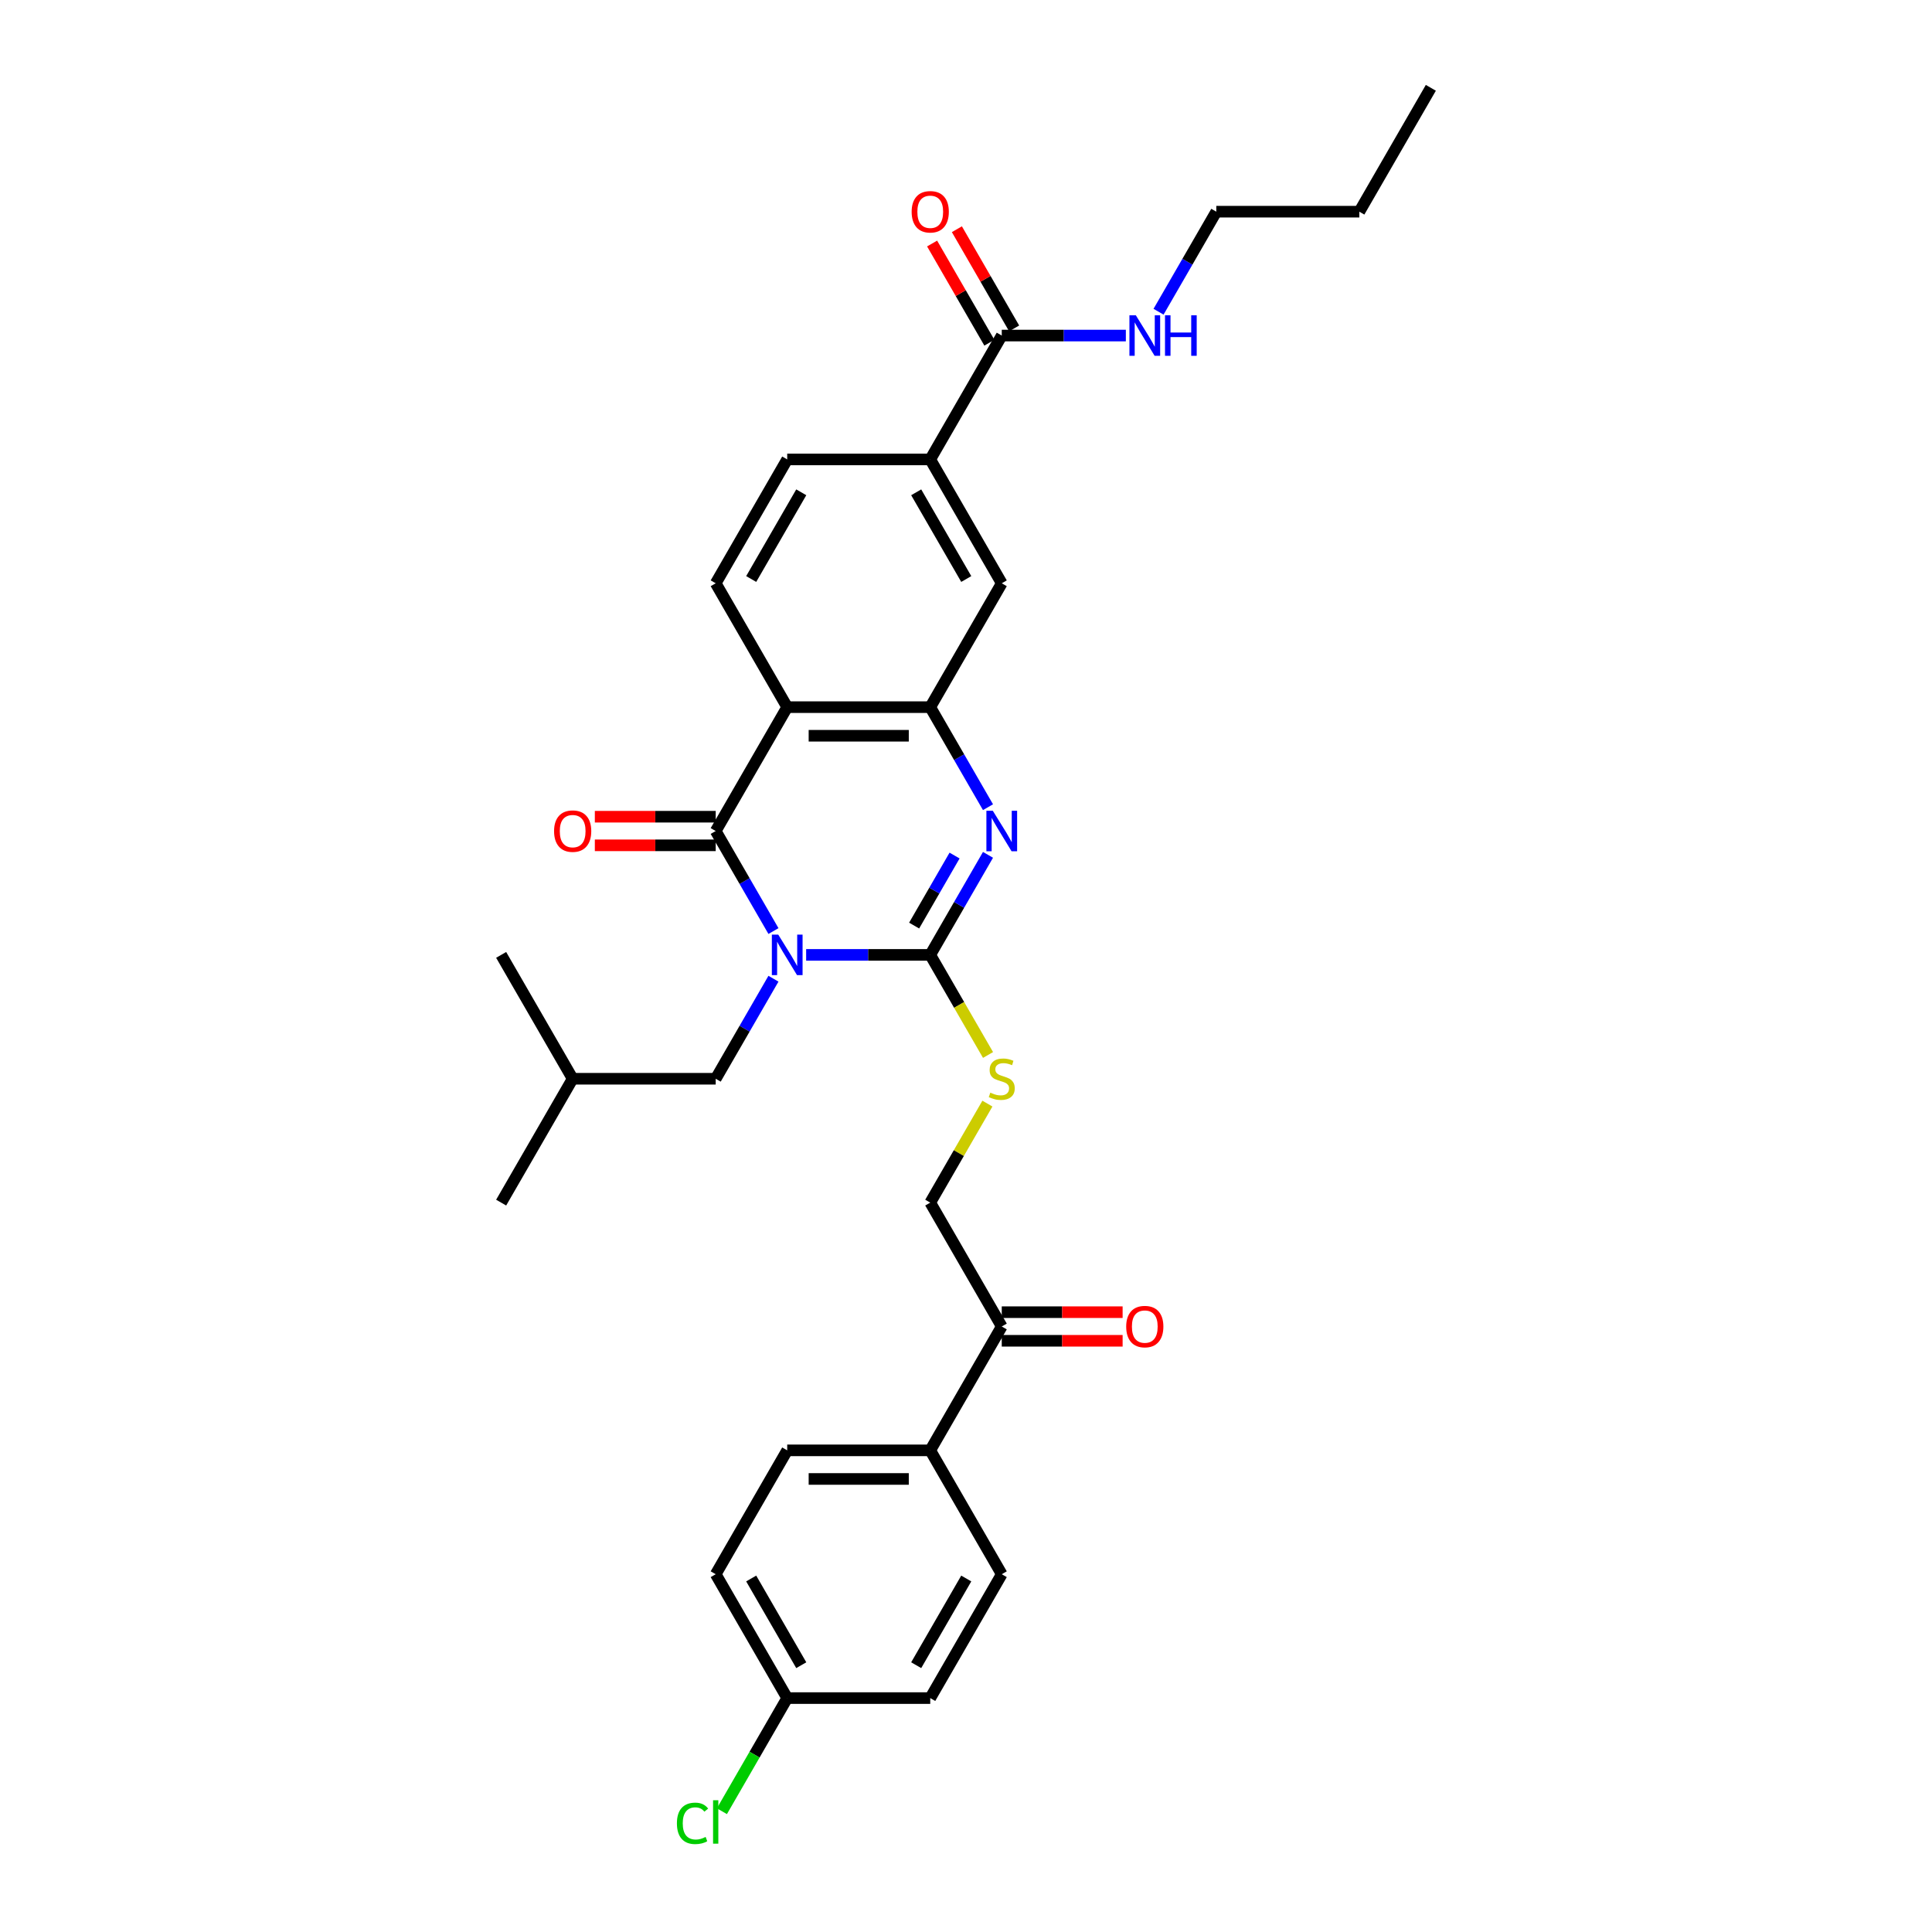 <?xml version='1.0' encoding='iso-8859-1'?>
<svg version='1.1' baseProfile='full'
              xmlns='http://www.w3.org/2000/svg'
                      xmlns:rdkit='http://www.rdkit.org/xml'
                      xmlns:xlink='http://www.w3.org/1999/xlink'
                  xml:space='preserve'
width='1000px' height='1000px' viewBox='0 0 1000 1000'>
<!-- END OF HEADER -->
<rect style='opacity:1.0;fill:#FFFFFF;stroke:none' width='1000' height='1000' x='0' y='0'> </rect>
<path class='bond-0' d='M 417.262,494.248 L 449.377,494.248' style='fill:none;fill-rule:evenodd;stroke:#0000FF;stroke-width:6px;stroke-linecap:butt;stroke-linejoin:miter;stroke-opacity:1' />
<path class='bond-0' d='M 449.377,494.248 L 481.492,494.248' style='fill:none;fill-rule:evenodd;stroke:#000000;stroke-width:6px;stroke-linecap:butt;stroke-linejoin:miter;stroke-opacity:1' />
<path class='bond-1' d='M 400.34,481.914 L 385.392,456.024' style='fill:none;fill-rule:evenodd;stroke:#0000FF;stroke-width:6px;stroke-linecap:butt;stroke-linejoin:miter;stroke-opacity:1' />
<path class='bond-1' d='M 385.392,456.024 L 370.445,430.134' style='fill:none;fill-rule:evenodd;stroke:#000000;stroke-width:6px;stroke-linecap:butt;stroke-linejoin:miter;stroke-opacity:1' />
<path class='bond-10' d='M 400.34,506.581 L 385.392,532.471' style='fill:none;fill-rule:evenodd;stroke:#0000FF;stroke-width:6px;stroke-linecap:butt;stroke-linejoin:miter;stroke-opacity:1' />
<path class='bond-10' d='M 385.392,532.471 L 370.445,558.361' style='fill:none;fill-rule:evenodd;stroke:#000000;stroke-width:6px;stroke-linecap:butt;stroke-linejoin:miter;stroke-opacity:1' />
<path class='bond-2' d='M 481.492,494.248 L 496.44,468.358' style='fill:none;fill-rule:evenodd;stroke:#000000;stroke-width:6px;stroke-linecap:butt;stroke-linejoin:miter;stroke-opacity:1' />
<path class='bond-2' d='M 496.44,468.358 L 511.387,442.468' style='fill:none;fill-rule:evenodd;stroke:#0000FF;stroke-width:6px;stroke-linecap:butt;stroke-linejoin:miter;stroke-opacity:1' />
<path class='bond-2' d='M 473.154,479.078 L 483.617,460.955' style='fill:none;fill-rule:evenodd;stroke:#000000;stroke-width:6px;stroke-linecap:butt;stroke-linejoin:miter;stroke-opacity:1' />
<path class='bond-2' d='M 483.617,460.955 L 494.08,442.832' style='fill:none;fill-rule:evenodd;stroke:#0000FF;stroke-width:6px;stroke-linecap:butt;stroke-linejoin:miter;stroke-opacity:1' />
<path class='bond-5' d='M 481.492,494.248 L 496.448,520.152' style='fill:none;fill-rule:evenodd;stroke:#000000;stroke-width:6px;stroke-linecap:butt;stroke-linejoin:miter;stroke-opacity:1' />
<path class='bond-5' d='M 496.448,520.152 L 511.404,546.057' style='fill:none;fill-rule:evenodd;stroke:#CCCC00;stroke-width:6px;stroke-linecap:butt;stroke-linejoin:miter;stroke-opacity:1' />
<path class='bond-3' d='M 370.445,430.134 L 407.46,366.021' style='fill:none;fill-rule:evenodd;stroke:#000000;stroke-width:6px;stroke-linecap:butt;stroke-linejoin:miter;stroke-opacity:1' />
<path class='bond-11' d='M 370.445,422.731 L 339.166,422.731' style='fill:none;fill-rule:evenodd;stroke:#000000;stroke-width:6px;stroke-linecap:butt;stroke-linejoin:miter;stroke-opacity:1' />
<path class='bond-11' d='M 339.166,422.731 L 307.888,422.731' style='fill:none;fill-rule:evenodd;stroke:#FF0000;stroke-width:6px;stroke-linecap:butt;stroke-linejoin:miter;stroke-opacity:1' />
<path class='bond-11' d='M 370.445,437.538 L 339.166,437.538' style='fill:none;fill-rule:evenodd;stroke:#000000;stroke-width:6px;stroke-linecap:butt;stroke-linejoin:miter;stroke-opacity:1' />
<path class='bond-11' d='M 339.166,437.538 L 307.888,437.538' style='fill:none;fill-rule:evenodd;stroke:#FF0000;stroke-width:6px;stroke-linecap:butt;stroke-linejoin:miter;stroke-opacity:1' />
<path class='bond-31' d='M 511.387,417.801 L 496.44,391.911' style='fill:none;fill-rule:evenodd;stroke:#0000FF;stroke-width:6px;stroke-linecap:butt;stroke-linejoin:miter;stroke-opacity:1' />
<path class='bond-31' d='M 496.44,391.911 L 481.492,366.021' style='fill:none;fill-rule:evenodd;stroke:#000000;stroke-width:6px;stroke-linecap:butt;stroke-linejoin:miter;stroke-opacity:1' />
<path class='bond-4' d='M 407.46,366.021 L 481.492,366.021' style='fill:none;fill-rule:evenodd;stroke:#000000;stroke-width:6px;stroke-linecap:butt;stroke-linejoin:miter;stroke-opacity:1' />
<path class='bond-4' d='M 418.565,380.827 L 470.387,380.827' style='fill:none;fill-rule:evenodd;stroke:#000000;stroke-width:6px;stroke-linecap:butt;stroke-linejoin:miter;stroke-opacity:1' />
<path class='bond-8' d='M 407.46,366.021 L 370.445,301.908' style='fill:none;fill-rule:evenodd;stroke:#000000;stroke-width:6px;stroke-linecap:butt;stroke-linejoin:miter;stroke-opacity:1' />
<path class='bond-7' d='M 481.492,366.021 L 518.508,301.908' style='fill:none;fill-rule:evenodd;stroke:#000000;stroke-width:6px;stroke-linecap:butt;stroke-linejoin:miter;stroke-opacity:1' />
<path class='bond-15' d='M 511.079,571.228 L 496.286,596.851' style='fill:none;fill-rule:evenodd;stroke:#CCCC00;stroke-width:6px;stroke-linecap:butt;stroke-linejoin:miter;stroke-opacity:1' />
<path class='bond-15' d='M 496.286,596.851 L 481.492,622.474' style='fill:none;fill-rule:evenodd;stroke:#000000;stroke-width:6px;stroke-linecap:butt;stroke-linejoin:miter;stroke-opacity:1' />
<path class='bond-6' d='M 518.508,173.681 L 481.492,237.794' style='fill:none;fill-rule:evenodd;stroke:#000000;stroke-width:6px;stroke-linecap:butt;stroke-linejoin:miter;stroke-opacity:1' />
<path class='bond-16' d='M 524.919,169.98 L 510.1,144.312' style='fill:none;fill-rule:evenodd;stroke:#000000;stroke-width:6px;stroke-linecap:butt;stroke-linejoin:miter;stroke-opacity:1' />
<path class='bond-16' d='M 510.1,144.312 L 495.281,118.644' style='fill:none;fill-rule:evenodd;stroke:#FF0000;stroke-width:6px;stroke-linecap:butt;stroke-linejoin:miter;stroke-opacity:1' />
<path class='bond-16' d='M 512.097,177.383 L 497.277,151.715' style='fill:none;fill-rule:evenodd;stroke:#000000;stroke-width:6px;stroke-linecap:butt;stroke-linejoin:miter;stroke-opacity:1' />
<path class='bond-16' d='M 497.277,151.715 L 482.458,126.047' style='fill:none;fill-rule:evenodd;stroke:#FF0000;stroke-width:6px;stroke-linecap:butt;stroke-linejoin:miter;stroke-opacity:1' />
<path class='bond-18' d='M 518.508,173.681 L 550.623,173.681' style='fill:none;fill-rule:evenodd;stroke:#000000;stroke-width:6px;stroke-linecap:butt;stroke-linejoin:miter;stroke-opacity:1' />
<path class='bond-18' d='M 550.623,173.681 L 582.738,173.681' style='fill:none;fill-rule:evenodd;stroke:#0000FF;stroke-width:6px;stroke-linecap:butt;stroke-linejoin:miter;stroke-opacity:1' />
<path class='bond-32' d='M 518.508,301.908 L 481.492,237.794' style='fill:none;fill-rule:evenodd;stroke:#000000;stroke-width:6px;stroke-linecap:butt;stroke-linejoin:miter;stroke-opacity:1' />
<path class='bond-32' d='M 500.133,299.694 L 474.222,254.815' style='fill:none;fill-rule:evenodd;stroke:#000000;stroke-width:6px;stroke-linecap:butt;stroke-linejoin:miter;stroke-opacity:1' />
<path class='bond-14' d='M 370.445,301.908 L 407.46,237.794' style='fill:none;fill-rule:evenodd;stroke:#000000;stroke-width:6px;stroke-linecap:butt;stroke-linejoin:miter;stroke-opacity:1' />
<path class='bond-14' d='M 388.82,299.694 L 414.731,254.815' style='fill:none;fill-rule:evenodd;stroke:#000000;stroke-width:6px;stroke-linecap:butt;stroke-linejoin:miter;stroke-opacity:1' />
<path class='bond-9' d='M 481.492,237.794 L 407.46,237.794' style='fill:none;fill-rule:evenodd;stroke:#000000;stroke-width:6px;stroke-linecap:butt;stroke-linejoin:miter;stroke-opacity:1' />
<path class='bond-25' d='M 370.445,558.361 L 296.413,558.361' style='fill:none;fill-rule:evenodd;stroke:#000000;stroke-width:6px;stroke-linecap:butt;stroke-linejoin:miter;stroke-opacity:1' />
<path class='bond-12' d='M 518.508,686.588 L 481.492,622.474' style='fill:none;fill-rule:evenodd;stroke:#000000;stroke-width:6px;stroke-linecap:butt;stroke-linejoin:miter;stroke-opacity:1' />
<path class='bond-13' d='M 518.508,686.588 L 481.492,750.701' style='fill:none;fill-rule:evenodd;stroke:#000000;stroke-width:6px;stroke-linecap:butt;stroke-linejoin:miter;stroke-opacity:1' />
<path class='bond-17' d='M 518.508,693.991 L 549.786,693.991' style='fill:none;fill-rule:evenodd;stroke:#000000;stroke-width:6px;stroke-linecap:butt;stroke-linejoin:miter;stroke-opacity:1' />
<path class='bond-17' d='M 549.786,693.991 L 581.065,693.991' style='fill:none;fill-rule:evenodd;stroke:#FF0000;stroke-width:6px;stroke-linecap:butt;stroke-linejoin:miter;stroke-opacity:1' />
<path class='bond-17' d='M 518.508,679.185 L 549.786,679.185' style='fill:none;fill-rule:evenodd;stroke:#000000;stroke-width:6px;stroke-linecap:butt;stroke-linejoin:miter;stroke-opacity:1' />
<path class='bond-17' d='M 549.786,679.185 L 581.065,679.185' style='fill:none;fill-rule:evenodd;stroke:#FF0000;stroke-width:6px;stroke-linecap:butt;stroke-linejoin:miter;stroke-opacity:1' />
<path class='bond-19' d='M 481.492,750.701 L 407.46,750.701' style='fill:none;fill-rule:evenodd;stroke:#000000;stroke-width:6px;stroke-linecap:butt;stroke-linejoin:miter;stroke-opacity:1' />
<path class='bond-19' d='M 470.387,765.507 L 418.565,765.507' style='fill:none;fill-rule:evenodd;stroke:#000000;stroke-width:6px;stroke-linecap:butt;stroke-linejoin:miter;stroke-opacity:1' />
<path class='bond-20' d='M 481.492,750.701 L 518.508,814.814' style='fill:none;fill-rule:evenodd;stroke:#000000;stroke-width:6px;stroke-linecap:butt;stroke-linejoin:miter;stroke-opacity:1' />
<path class='bond-26' d='M 599.66,161.347 L 614.608,135.458' style='fill:none;fill-rule:evenodd;stroke:#0000FF;stroke-width:6px;stroke-linecap:butt;stroke-linejoin:miter;stroke-opacity:1' />
<path class='bond-26' d='M 614.608,135.458 L 629.555,109.568' style='fill:none;fill-rule:evenodd;stroke:#000000;stroke-width:6px;stroke-linecap:butt;stroke-linejoin:miter;stroke-opacity:1' />
<path class='bond-23' d='M 407.46,750.701 L 370.445,814.814' style='fill:none;fill-rule:evenodd;stroke:#000000;stroke-width:6px;stroke-linecap:butt;stroke-linejoin:miter;stroke-opacity:1' />
<path class='bond-22' d='M 518.508,814.814 L 481.492,878.928' style='fill:none;fill-rule:evenodd;stroke:#000000;stroke-width:6px;stroke-linecap:butt;stroke-linejoin:miter;stroke-opacity:1' />
<path class='bond-22' d='M 500.133,817.028 L 474.222,861.907' style='fill:none;fill-rule:evenodd;stroke:#000000;stroke-width:6px;stroke-linecap:butt;stroke-linejoin:miter;stroke-opacity:1' />
<path class='bond-21' d='M 407.46,878.928 L 481.492,878.928' style='fill:none;fill-rule:evenodd;stroke:#000000;stroke-width:6px;stroke-linecap:butt;stroke-linejoin:miter;stroke-opacity:1' />
<path class='bond-24' d='M 407.46,878.928 L 390.559,908.202' style='fill:none;fill-rule:evenodd;stroke:#000000;stroke-width:6px;stroke-linecap:butt;stroke-linejoin:miter;stroke-opacity:1' />
<path class='bond-24' d='M 390.559,908.202 L 373.658,937.476' style='fill:none;fill-rule:evenodd;stroke:#00CC00;stroke-width:6px;stroke-linecap:butt;stroke-linejoin:miter;stroke-opacity:1' />
<path class='bond-33' d='M 407.46,878.928 L 370.445,814.814' style='fill:none;fill-rule:evenodd;stroke:#000000;stroke-width:6px;stroke-linecap:butt;stroke-linejoin:miter;stroke-opacity:1' />
<path class='bond-33' d='M 414.731,861.907 L 388.82,817.028' style='fill:none;fill-rule:evenodd;stroke:#000000;stroke-width:6px;stroke-linecap:butt;stroke-linejoin:miter;stroke-opacity:1' />
<path class='bond-28' d='M 296.413,558.361 L 259.397,622.474' style='fill:none;fill-rule:evenodd;stroke:#000000;stroke-width:6px;stroke-linecap:butt;stroke-linejoin:miter;stroke-opacity:1' />
<path class='bond-29' d='M 296.413,558.361 L 259.397,494.248' style='fill:none;fill-rule:evenodd;stroke:#000000;stroke-width:6px;stroke-linecap:butt;stroke-linejoin:miter;stroke-opacity:1' />
<path class='bond-27' d='M 629.555,109.568 L 703.587,109.568' style='fill:none;fill-rule:evenodd;stroke:#000000;stroke-width:6px;stroke-linecap:butt;stroke-linejoin:miter;stroke-opacity:1' />
<path class='bond-30' d='M 703.587,109.568 L 740.603,45.455' style='fill:none;fill-rule:evenodd;stroke:#000000;stroke-width:6px;stroke-linecap:butt;stroke-linejoin:miter;stroke-opacity:1' />
<path  class='atom-0' d='M 402.826 483.765
L 409.696 494.87
Q 410.377 495.965, 411.473 497.949
Q 412.569 499.933, 412.628 500.052
L 412.628 483.765
L 415.411 483.765
L 415.411 504.731
L 412.539 504.731
L 405.165 492.589
Q 404.307 491.168, 403.389 489.539
Q 402.5 487.911, 402.234 487.407
L 402.234 504.731
L 399.509 504.731
L 399.509 483.765
L 402.826 483.765
' fill='#0000FF'/>
<path  class='atom-3' d='M 513.874 419.652
L 520.744 430.756
Q 521.425 431.852, 522.52 433.836
Q 523.616 435.82, 523.675 435.939
L 523.675 419.652
L 526.459 419.652
L 526.459 440.617
L 523.586 440.617
L 516.213 428.476
Q 515.354 427.055, 514.436 425.426
Q 513.548 423.797, 513.281 423.294
L 513.281 440.617
L 510.557 440.617
L 510.557 419.652
L 513.874 419.652
' fill='#0000FF'/>
<path  class='atom-6' d='M 512.585 565.557
Q 512.822 565.646, 513.8 566.06
Q 514.777 566.475, 515.843 566.741
Q 516.938 566.978, 518.005 566.978
Q 519.989 566.978, 521.143 566.031
Q 522.298 565.054, 522.298 563.366
Q 522.298 562.211, 521.706 561.5
Q 521.143 560.789, 520.255 560.404
Q 519.367 560.019, 517.886 559.575
Q 516.02 559.013, 514.895 558.48
Q 513.8 557.946, 513 556.821
Q 512.23 555.696, 512.23 553.801
Q 512.23 551.165, 514.007 549.536
Q 515.813 547.908, 519.367 547.908
Q 521.795 547.908, 524.549 549.063
L 523.868 551.343
Q 521.351 550.306, 519.456 550.306
Q 517.412 550.306, 516.287 551.165
Q 515.162 551.994, 515.191 553.445
Q 515.191 554.571, 515.754 555.252
Q 516.346 555.933, 517.175 556.318
Q 518.034 556.703, 519.456 557.147
Q 521.351 557.739, 522.476 558.331
Q 523.601 558.924, 524.401 560.138
Q 525.23 561.322, 525.23 563.366
Q 525.23 566.268, 523.276 567.837
Q 521.351 569.377, 518.123 569.377
Q 516.257 569.377, 514.836 568.962
Q 513.444 568.577, 511.786 567.896
L 512.585 565.557
' fill='#CCCC00'/>
<path  class='atom-12' d='M 286.789 430.194
Q 286.789 425.159, 289.276 422.346
Q 291.764 419.533, 296.413 419.533
Q 301.062 419.533, 303.55 422.346
Q 306.037 425.159, 306.037 430.194
Q 306.037 435.287, 303.52 438.189
Q 301.003 441.062, 296.413 441.062
Q 291.793 441.062, 289.276 438.189
Q 286.789 435.317, 286.789 430.194
M 296.413 438.692
Q 299.611 438.692, 301.329 436.56
Q 303.076 434.399, 303.076 430.194
Q 303.076 426.077, 301.329 424.005
Q 299.611 421.902, 296.413 421.902
Q 293.215 421.902, 291.468 423.975
Q 289.75 426.048, 289.75 430.194
Q 289.75 434.428, 291.468 436.56
Q 293.215 438.692, 296.413 438.692
' fill='#FF0000'/>
<path  class='atom-17' d='M 471.868 109.627
Q 471.868 104.593, 474.355 101.78
Q 476.843 98.966, 481.492 98.966
Q 486.141 98.966, 488.629 101.78
Q 491.116 104.593, 491.116 109.627
Q 491.116 114.72, 488.599 117.623
Q 486.082 120.495, 481.492 120.495
Q 476.873 120.495, 474.355 117.623
Q 471.868 114.75, 471.868 109.627
M 481.492 118.126
Q 484.69 118.126, 486.408 115.994
Q 488.155 113.832, 488.155 109.627
Q 488.155 105.511, 486.408 103.438
Q 484.69 101.336, 481.492 101.336
Q 478.294 101.336, 476.547 103.408
Q 474.829 105.481, 474.829 109.627
Q 474.829 113.862, 476.547 115.994
Q 478.294 118.126, 481.492 118.126
' fill='#FF0000'/>
<path  class='atom-18' d='M 582.915 686.647
Q 582.915 681.613, 585.403 678.8
Q 587.89 675.986, 592.54 675.986
Q 597.189 675.986, 599.676 678.8
Q 602.164 681.613, 602.164 686.647
Q 602.164 691.74, 599.647 694.642
Q 597.13 697.515, 592.54 697.515
Q 587.92 697.515, 585.403 694.642
Q 582.915 691.77, 582.915 686.647
M 592.54 695.146
Q 595.738 695.146, 597.455 693.014
Q 599.202 690.852, 599.202 686.647
Q 599.202 682.531, 597.455 680.458
Q 595.738 678.355, 592.54 678.355
Q 589.341 678.355, 587.594 680.428
Q 585.877 682.501, 585.877 686.647
Q 585.877 690.882, 587.594 693.014
Q 589.341 695.146, 592.54 695.146
' fill='#FF0000'/>
<path  class='atom-19' d='M 587.905 163.198
L 594.775 174.303
Q 595.456 175.399, 596.552 177.383
Q 597.648 179.367, 597.707 179.485
L 597.707 163.198
L 600.491 163.198
L 600.491 184.164
L 597.618 184.164
L 590.245 172.023
Q 589.386 170.601, 588.468 168.973
Q 587.579 167.344, 587.313 166.841
L 587.313 184.164
L 584.589 184.164
L 584.589 163.198
L 587.905 163.198
' fill='#0000FF'/>
<path  class='atom-19' d='M 603.008 163.198
L 605.85 163.198
L 605.85 172.112
L 616.57 172.112
L 616.57 163.198
L 619.413 163.198
L 619.413 184.164
L 616.57 184.164
L 616.57 174.481
L 605.85 174.481
L 605.85 184.164
L 603.008 184.164
L 603.008 163.198
' fill='#0000FF'/>
<path  class='atom-25' d='M 350.367 943.766
Q 350.367 938.555, 352.795 935.83
Q 355.253 933.076, 359.902 933.076
Q 364.226 933.076, 366.536 936.126
L 364.581 937.725
Q 362.893 935.505, 359.902 935.505
Q 356.734 935.505, 355.046 937.637
Q 353.388 939.739, 353.388 943.766
Q 353.388 947.912, 355.105 950.044
Q 356.852 952.176, 360.228 952.176
Q 362.538 952.176, 365.233 950.785
L 366.062 953.006
Q 364.966 953.716, 363.308 954.131
Q 361.65 954.545, 359.814 954.545
Q 355.253 954.545, 352.795 951.762
Q 350.367 948.978, 350.367 943.766
' fill='#00CC00'/>
<path  class='atom-25' d='M 369.082 931.803
L 371.807 931.803
L 371.807 954.279
L 369.082 954.279
L 369.082 931.803
' fill='#00CC00'/>
</svg>
